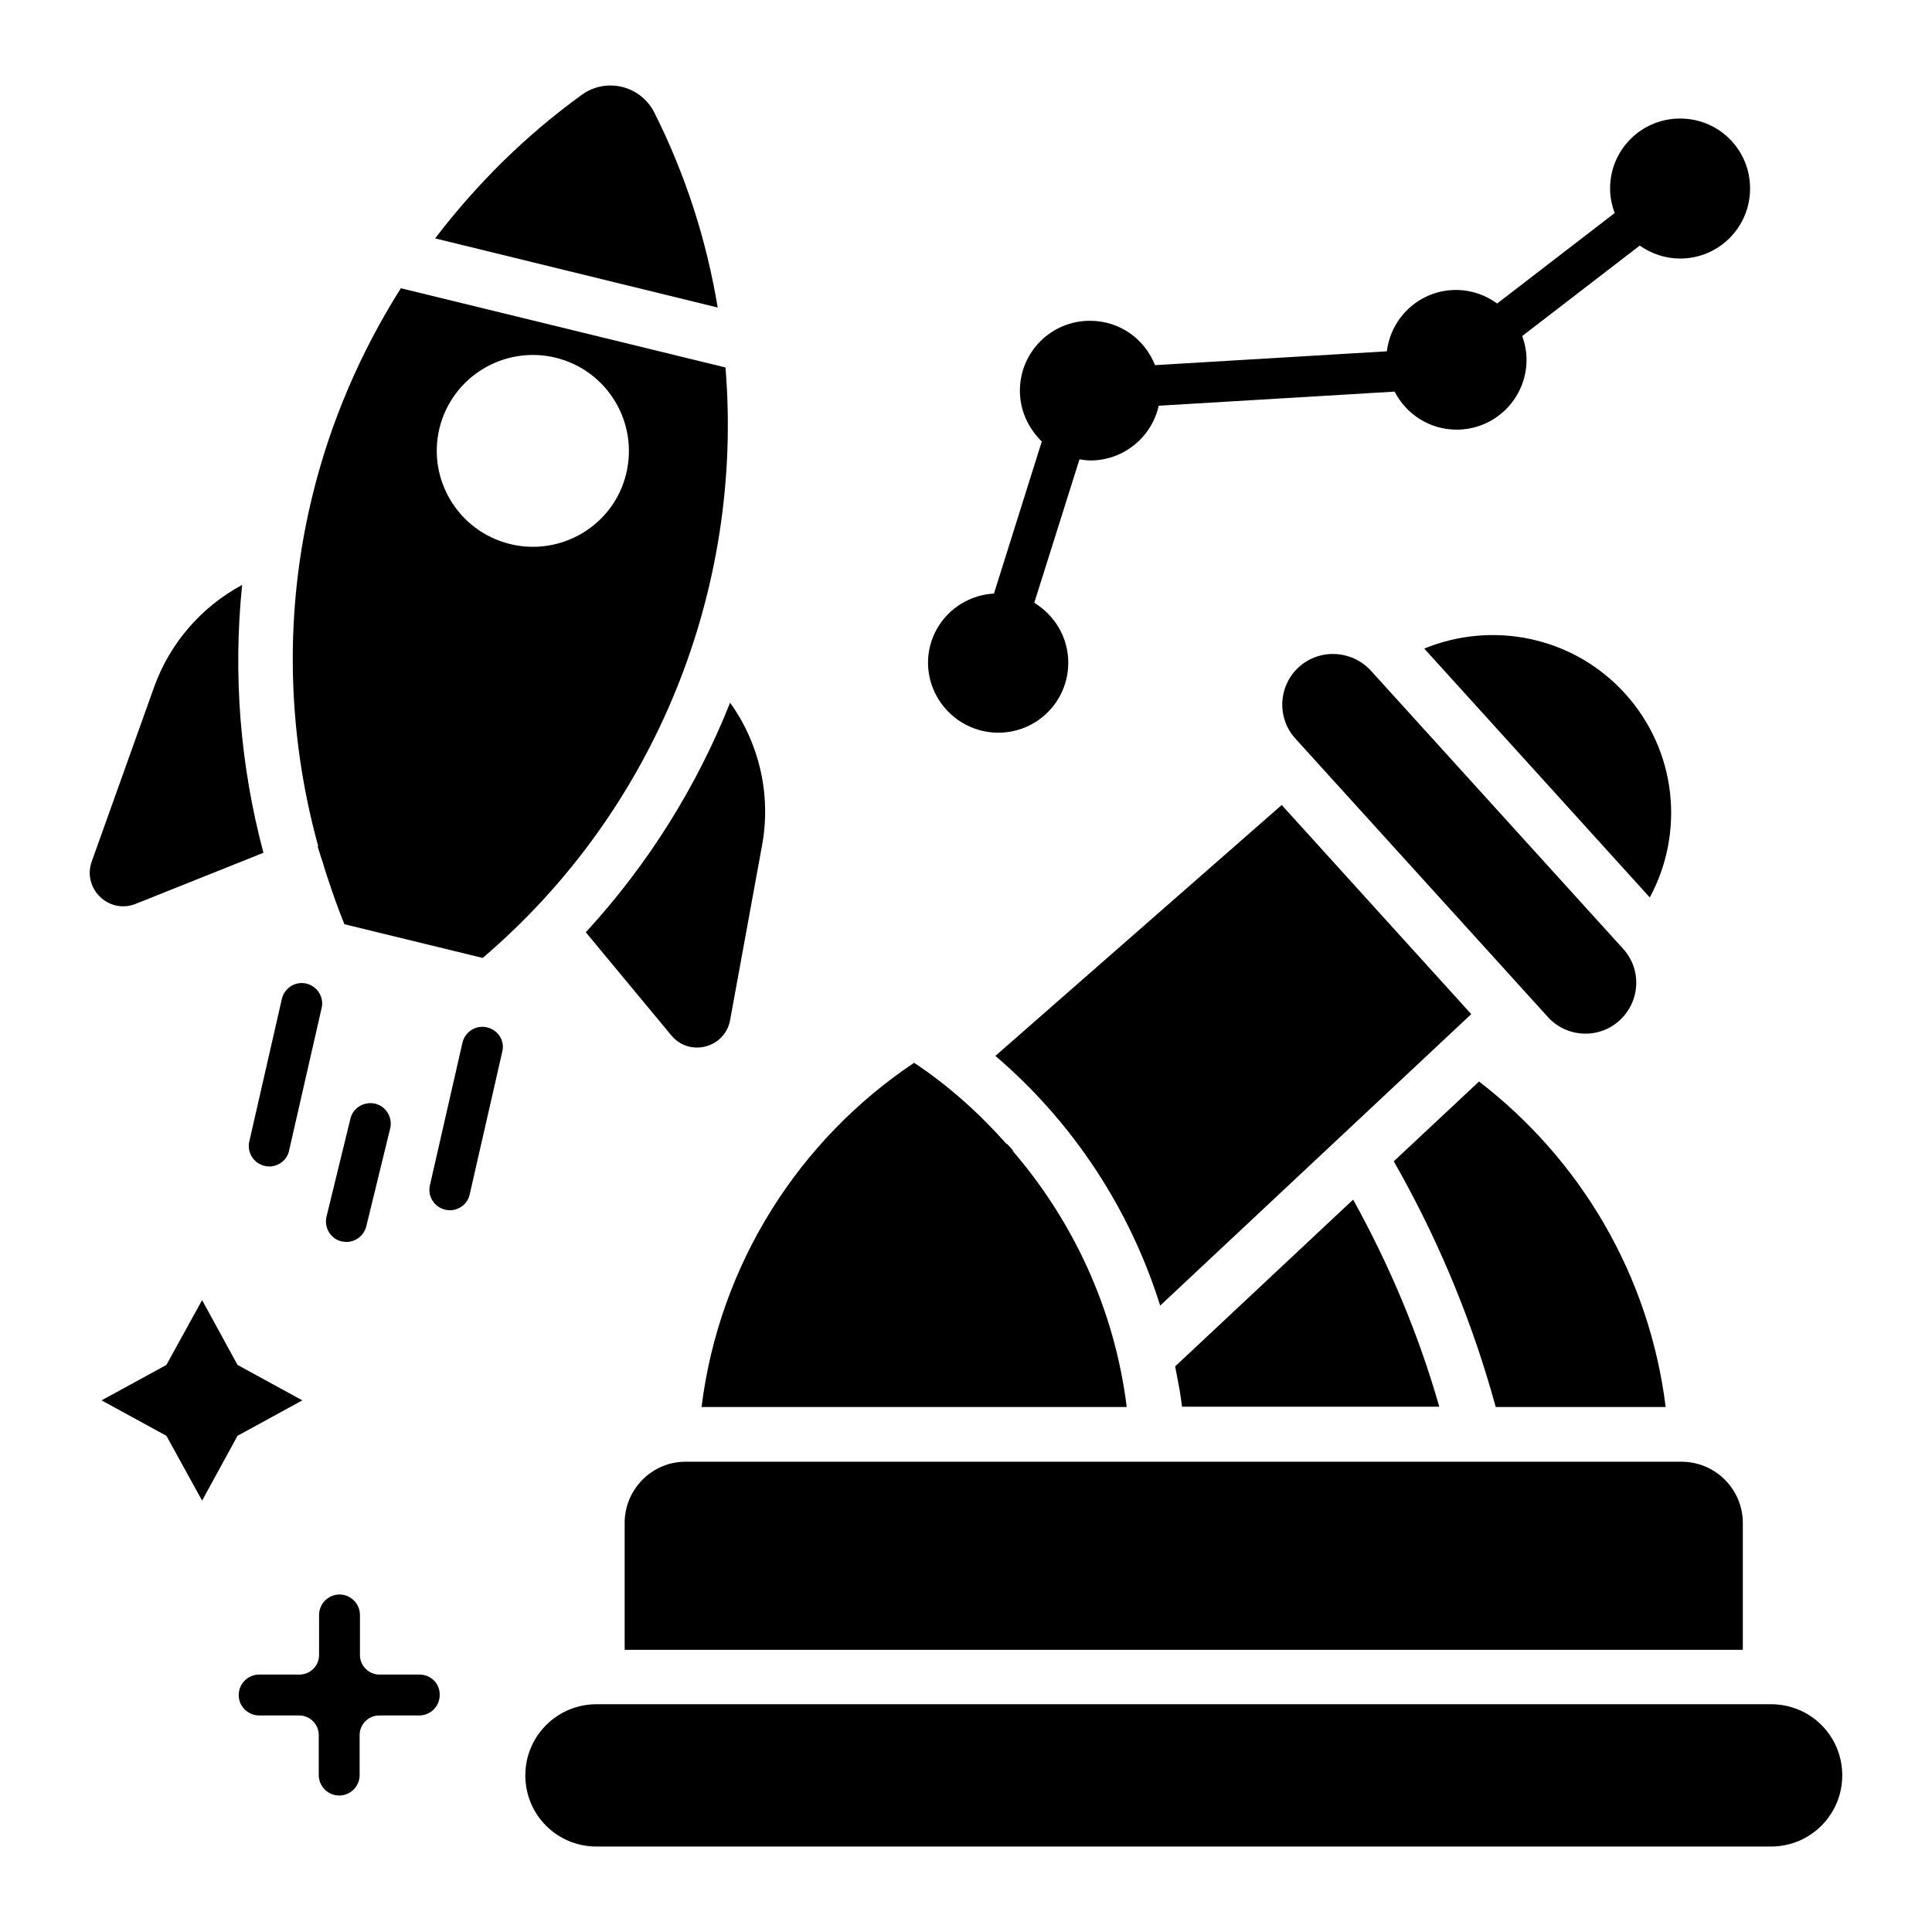 <?xml version="1.0" encoding="UTF-8"?>
<!-- Uploaded to: SVG Repo, www.svgrepo.com, Generator: SVG Repo Mixer Tools -->
<svg fill="#000000" width="800px" height="800px" version="1.1" viewBox="144 144 512 512" xmlns="http://www.w3.org/2000/svg">
 <g>
  <path d="m613.36 595.64h-311.29c-10.383 0-18.855 8.398-18.855 18.855s8.398 18.855 18.855 18.855h311.29c10.383 0 18.855-8.398 18.855-18.855-0.004-10.457-8.398-18.855-18.855-18.855z"/>
  <path d="m488.24 320.76c-5.496 4.961-5.953 13.512-0.918 19.008l66.871 73.738c4.961 5.496 13.512 5.953 19.008 0.918 5.496-5.039 5.953-13.512 0.918-19.008l-66.871-73.738c-5.039-5.422-13.512-5.879-19.008-0.918z"/>
  <path d="m317.4 173.82c-3.586-7.098-12.672-9.391-19.16-4.734-15.113 10.914-28.09 23.895-38.93 38.09l74.883 18.32c-2.898-17.555-8.395-34.961-16.793-51.676z"/>
  <path d="m273.05 416.26c-2.902-0.688-5.801 1.145-6.488 4.047l-8.625 37.785c-0.688 2.902 1.145 5.801 4.047 6.488 0.383 0.078 0.84 0.152 1.223 0.152 2.441 0 4.734-1.68 5.266-4.199l8.625-37.785c0.762-2.902-1.07-5.801-4.047-6.488z"/>
  <path d="m235.8 473.13c2.441 0 4.656-1.68 5.266-4.121l6.336-25.953c0.688-2.902-1.07-5.879-3.969-6.566-2.902-0.688-5.879 1.07-6.566 3.969l-6.336 25.953c-0.688 2.902 1.07 5.879 3.969 6.566 0.461 0.074 0.922 0.152 1.301 0.152z"/>
  <path d="m214.12 452.98c0.383 0.078 0.84 0.152 1.223 0.152 2.441 0 4.734-1.68 5.266-4.199l8.625-37.785c0.688-2.902-1.145-5.801-4.047-6.488s-5.801 1.145-6.488 4.047l-8.625 37.785c-0.688 2.898 1.145 5.801 4.047 6.488z"/>
  <path d="m408.55 338.17c10.305 0 18.551-8.32 18.551-18.551 0-6.793-3.664-12.594-9.008-15.879l11.984-38.016c0.918 0.152 1.91 0.305 2.902 0.305 8.855 0 16.258-6.258 18.09-14.504l62.52-3.742c3.055 5.953 9.238 10.078 16.41 10.078 10.305 0 18.551-8.32 18.551-18.551 0-2.215-0.457-4.352-1.145-6.258l31.145-23.969c3.055 2.137 6.719 3.434 10.688 3.434 10.305 0 18.551-8.32 18.551-18.551 0-10.305-8.246-18.551-18.551-18.551-10.23 0-18.551 8.246-18.551 18.551 0 2.289 0.457 4.426 1.223 6.488l-31.145 23.977c-3.055-2.215-6.793-3.586-10.914-3.586-9.391 0-17.176 7.023-18.32 16.258l-61.449 3.664c-2.672-6.871-9.312-11.754-17.25-11.754-10.23 0-18.551 8.246-18.551 18.551 0 5.266 2.289 10 5.801 13.434l-12.672 40.305c-9.695 0.535-17.48 8.473-17.48 18.398 0.074 10.148 8.395 18.469 18.621 18.469z"/>
  <path d="m206.95 505.72-9.391-17.176-9.465 17.176-17.176 9.391 17.176 9.387 9.465 17.176 9.391-17.176 17.176-9.387z"/>
  <path d="m255.19 587.78h-10.609c-2.902 0-5.191-2.367-5.191-5.191v-10.609c0-2.977-2.441-5.418-5.418-5.418-2.977 0-5.418 2.441-5.418 5.418v10.609c0 2.902-2.367 5.191-5.191 5.191h-10.691c-2.977 0-5.418 2.441-5.418 5.418 0 2.977 2.441 5.418 5.418 5.418h10.609c2.902 0 5.191 2.367 5.191 5.191v10.609c0 2.977 2.441 5.418 5.418 5.418s5.418-2.441 5.418-5.418v-10.609c0-2.902 2.367-5.191 5.191-5.191h10.609c2.977 0 5.418-2.441 5.418-5.418 0.082-2.973-2.281-5.418-5.336-5.418z"/>
  <path d="m309.54 547.63v33.586h296.33v-33.586c0-9.008-7.328-16.258-16.258-16.258h-263.82c-8.93-0.078-16.258 7.25-16.258 16.258z"/>
  <path d="m442.59 516.87c-3.207-25.953-14.273-49.465-30.535-68.242 0.23 0.23 0.535 0.383 0.762 0.609-0.688-0.688-1.297-1.449-1.984-2.137l-0.078 0.078c-7.25-8.168-15.418-15.496-24.504-21.527-30.383 20.305-51.602 53.207-56.336 91.219z"/>
  <path d="m455.42 506.11c0.535 2.977 1.223 5.953 1.602 8.93l0.23 1.754h68.168c-5.496-19.312-13.281-37.633-22.824-54.883z"/>
  <path d="m540.38 516.87h45.039c-4.352-35.113-22.746-65.723-49.465-86.258l-22.594 21.145c10.992 19.238 19.695 39.695 25.879 61.066z"/>
  <path d="m574.65 327.79c-13.816-15.191-35.191-19.312-53.207-11.91l59.77 65.953c9.238-17.098 7.254-38.773-6.562-54.043z"/>
  <path d="m407.79 423.82c20.535 17.559 35.648 40.535 43.664 66.184l82.441-77.25-50.227-55.418z"/>
  <path d="m180 383.51 33.816-13.512c-6.184-23.207-8.09-47.176-5.648-70.992-10.762 5.801-19.082 15.344-23.281 26.945l-16.566 46.336c-2.594 7.176 4.582 14.121 11.68 11.223z"/>
  <path d="m321.91 418.39c4.809 5.801 14.199 3.359 15.574-4.047l8.473-46.336c2.441-13.281-0.688-26.945-8.473-37.785-8.777 22.062-21.602 42.746-38.242 60.84z"/>
  <path d="m336.26 241.38-86.027-20.992c-10.762 17.023-18.703 35.57-23.434 54.961-7.406 30.152-6.945 62.137 1.527 92.898h-0.152c0.383 1.449 0.918 2.902 1.375 4.352 0.383 1.297 0.762 2.594 1.223 3.894 1.375 4.199 2.824 8.32 4.504 12.441l36.641 8.93c46.102-39.312 69.152-98.09 64.344-156.48zm-26.336 28.242c-3.281 13.512-17.098 21.906-30.762 18.551-13.664-3.359-21.984-17.098-18.703-30.688 3.359-13.664 17.098-21.984 30.762-18.703 13.742 3.359 22.062 17.176 18.703 30.84z"/>
 </g>
</svg>